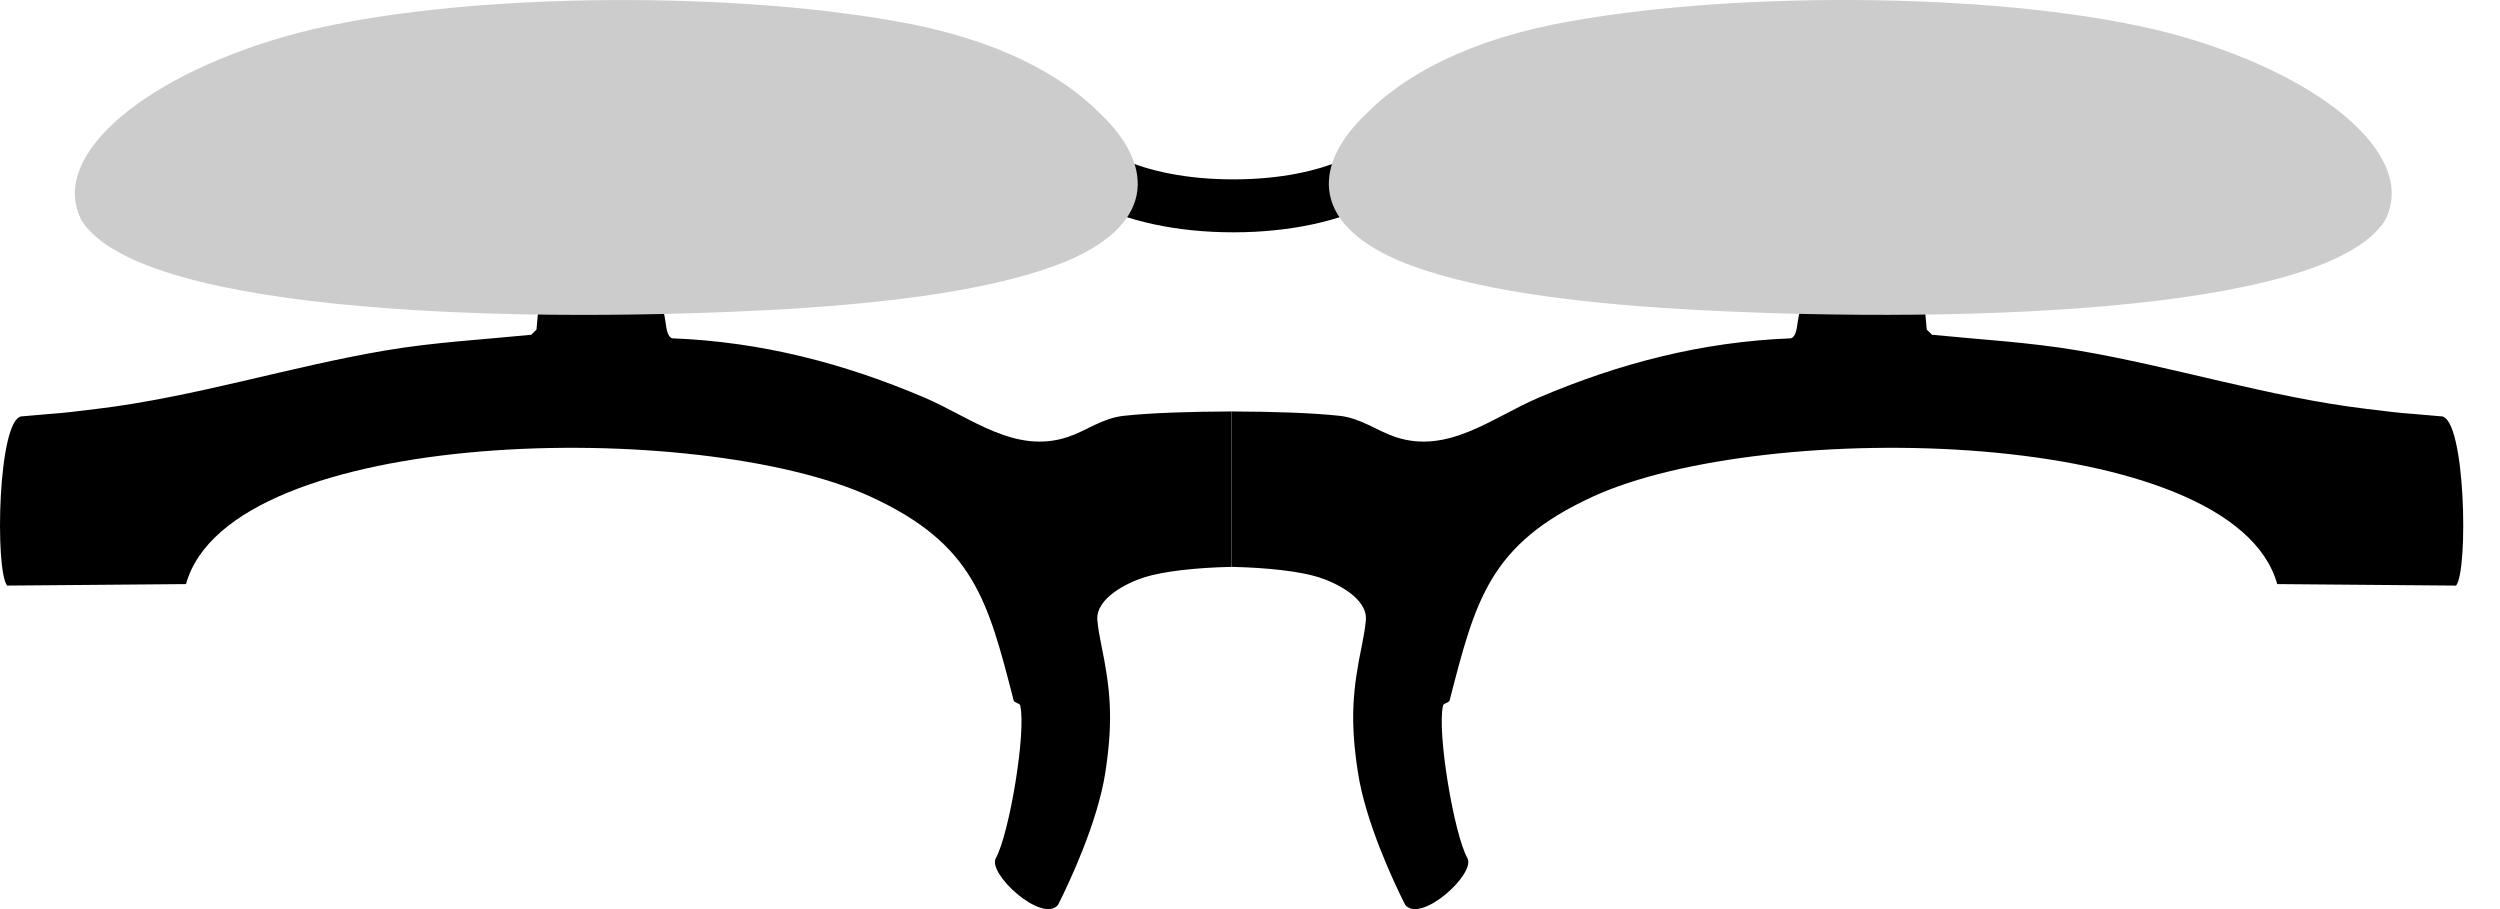 <svg width="55" height="20" viewBox="0 0 55 20" fill="none" xmlns="http://www.w3.org/2000/svg">
<path d="M53.712 9.16C52.562 9.056 53.126 9.125 52.05 8.994C49.908 8.735 47.816 8.066 45.706 7.709C44.647 7.53 43.572 7.471 42.505 7.365L42.388 7.251L42.344 6.755C42.214 6.563 41.678 6.748 41.491 6.745C41.069 6.737 40.766 6.731 40.336 6.745C40.155 6.75 39.949 6.618 39.73 6.693C39.48 6.779 39.614 7.372 39.401 7.443C37.449 7.519 35.631 7.989 33.849 8.749C32.834 9.182 31.859 10.002 30.7 9.614C30.287 9.476 29.939 9.199 29.471 9.148C28.872 9.083 28.003 9.055 27.096 9.052V12.471C27.884 12.488 28.595 12.569 29.004 12.697C29.4 12.821 30.093 13.165 30.049 13.648C30.033 13.818 30.001 14 29.966 14.174C29.766 15.143 29.692 15.807 29.874 16.991C30.041 18.084 30.661 19.405 30.916 19.911C31.269 20.318 32.475 19.219 32.282 18.878C31.985 18.339 31.61 16.103 31.747 15.521C31.759 15.466 31.876 15.466 31.892 15.407C32.461 13.204 32.765 11.976 35.03 10.931C38.815 9.185 49.13 9.377 50.099 12.85L54.034 12.883C54.306 12.547 54.242 9.206 53.714 9.159L53.712 9.16Z" fill="black"/>
<path d="M0.479 9.16C1.63 9.056 1.065 9.125 2.142 8.994C4.283 8.735 6.375 8.066 8.486 7.709C9.544 7.53 10.619 7.471 11.687 7.365L11.803 7.251L11.847 6.755C11.978 6.563 12.513 6.748 12.7 6.745C13.122 6.737 13.425 6.731 13.856 6.745C14.036 6.75 14.243 6.618 14.462 6.693C14.711 6.779 14.577 7.372 14.79 7.443C16.742 7.519 18.56 7.989 20.343 8.749C21.357 9.182 22.332 10.002 23.491 9.614C23.904 9.476 24.252 9.199 24.721 9.148C25.319 9.083 26.189 9.055 27.095 9.052V12.471C26.308 12.488 25.596 12.569 25.188 12.697C24.791 12.821 24.098 13.165 24.142 13.648C24.158 13.818 24.19 14 24.226 14.174C24.425 15.143 24.499 15.807 24.318 16.991C24.15 18.084 23.531 19.405 23.275 19.911C22.922 20.318 21.716 19.219 21.909 18.878C22.206 18.339 22.581 16.103 22.445 15.521C22.432 15.466 22.315 15.466 22.3 15.407C21.731 13.204 21.426 11.976 19.162 10.931C15.376 9.185 5.061 9.377 4.092 12.85L0.157 12.883C-0.114 12.547 -0.05 9.206 0.478 9.159L0.479 9.16Z" fill="black"/>
<path d="M27.133 5.111C24.62 5.111 22.725 4.113 22.725 2.791H23.89C23.89 3.183 25.035 3.946 27.133 3.946C29.232 3.946 30.377 3.183 30.377 2.791H31.541C31.541 4.113 29.646 5.111 27.133 5.111Z" fill="black"/>
<path d="M30.049 2.511C30.87 1.67 32.309 0.853 34.582 0.462C38.353 -0.211 44.259 -0.171 47.729 0.729C50.959 1.587 53.226 3.378 52.472 4.846C51.147 6.958 42.539 7.124 36.918 6.796C34.676 6.658 32.328 6.381 30.778 5.736C28.745 4.863 28.962 3.549 30.042 2.518L30.049 2.511V2.511Z" fill="#CCCCCC"/>
<path d="M24.223 2.518C25.303 3.55 25.52 4.864 23.487 5.737C21.936 6.382 19.588 6.658 17.347 6.797C11.727 7.125 3.118 6.959 1.793 4.847C1.039 3.379 3.305 1.587 6.536 0.73C10.006 -0.17 15.912 -0.21 19.683 0.463C21.956 0.853 23.395 1.671 24.216 2.512L24.223 2.519V2.518Z" fill="#CCCCCC"/>
</svg>
